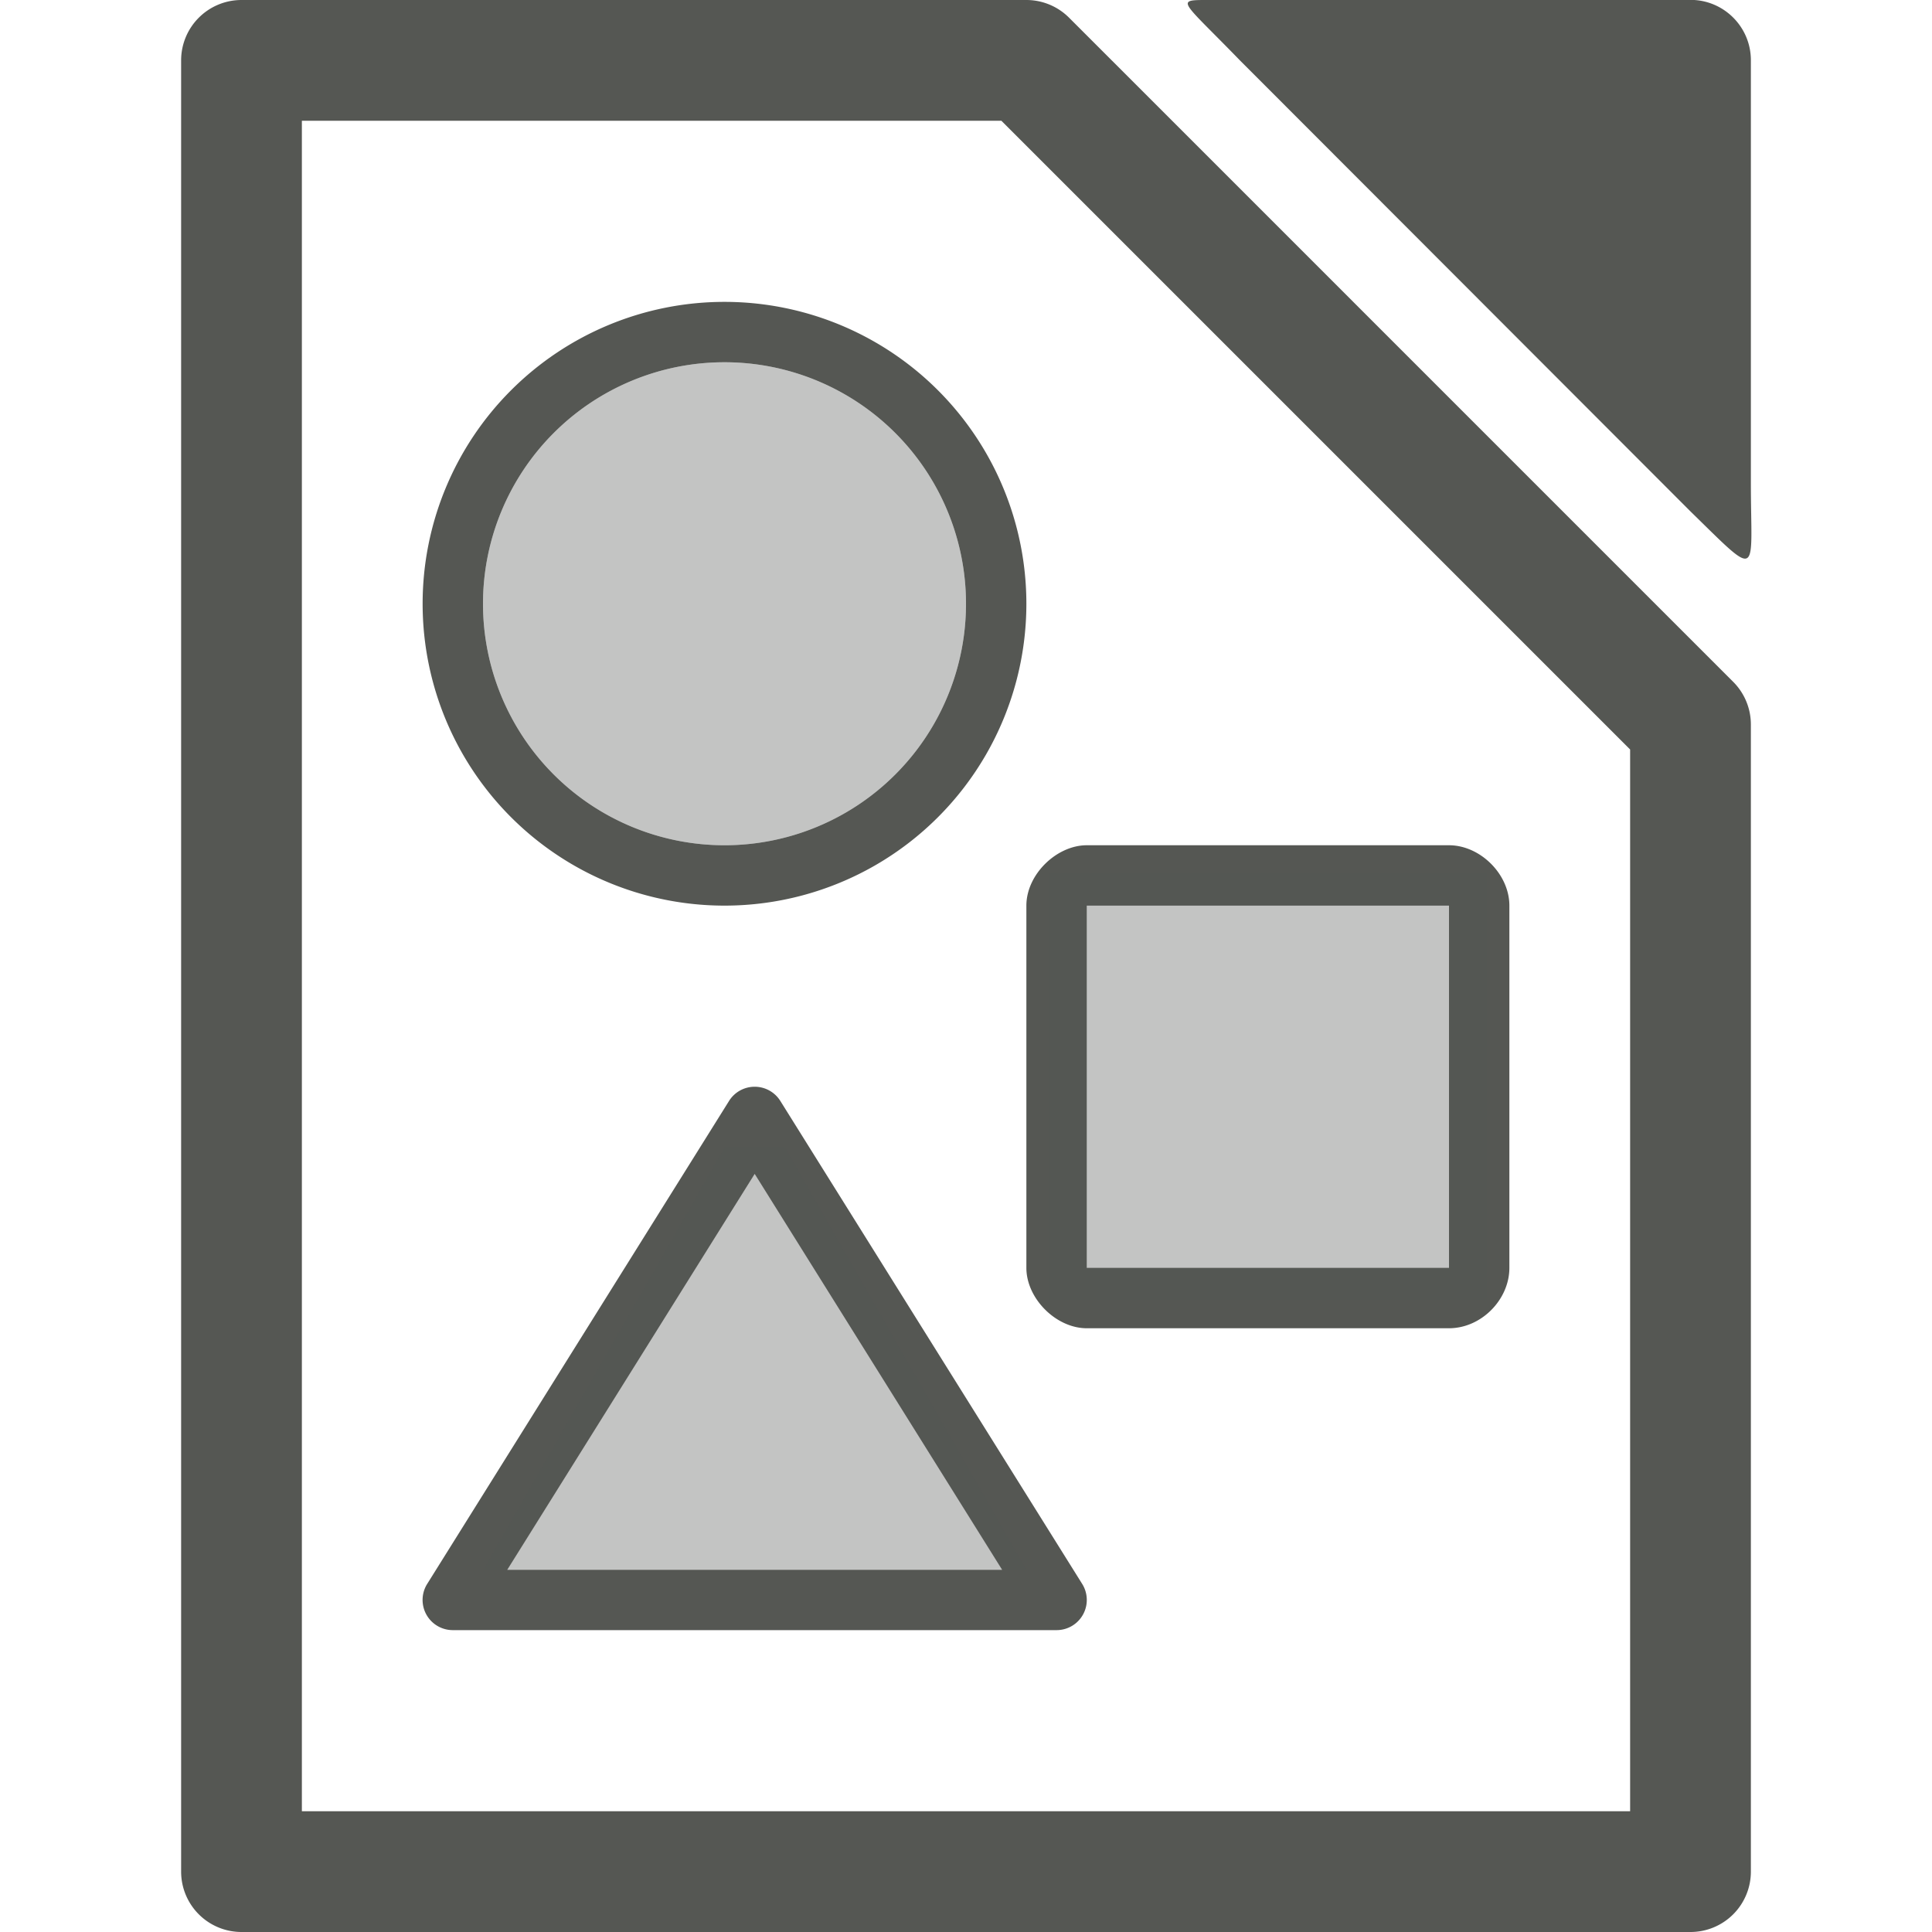 <svg xmlns="http://www.w3.org/2000/svg" viewBox="0 0 32 32">
 <path
     style="fill:#555753"
     d="M 28 -0.002 L 20 0 C 19.453 0 19.567 0 20.537 1 L 28 8.471 C 29.172 9.616 29 9.539 29 8 L 29 0.998 C 29 0.446 28.552 -0.002 28 -0.002 z M 4 0 A 1 1 0 0 0 3 1 L 3 31 A 1 1 0 0 0 4 32 L 28 32 A 1 1 0 0 0 29 31 L 29 12 A 1 1 0 0 0 28.707 11.293 L 17.707 0.293 A 1 1 0 0 0 17 0 L 4 0 z M 5 2 L 16.586 2 L 27 12.414 L 27 30 L 5 30 L 5 2 z M 12 5 A 5 5 0 0 0 7 10 A 5 5 0 0 0 12 15 A 5 5 0 0 0 17 10 A 5 5 0 0 0 12 5 z M 12 6 A 4 4 0 0 1 16 10 A 4 4 0 0 1 12 14 A 4 4 0 0 1 8 10 A 4 4 0 0 1 12 6 z M 18 14 C 17.503 14 17 14.481 17 15 L 17 21 C 17 21.508 17.492 22 18 22 L 24 22 C 24.536 22 25 21.525 25 21 L 25 15 C 25 14.477 24.515 14 24 14 L 18 14 z M 18 15 L 24 15 L 24 21 L 18 21 L 18 15 z M 12.506 18 A 0.5 0.5 0 0 0 12.076 18.234 L 7.076 26.234 A 0.5 0.5 0 0 0 7.5 27 L 17.5 27 A 0.5 0.5 0 0 0 17.924 26.234 L 12.924 18.234 A 0.5 0.5 0 0 0 12.506 18 z M 12.5 19.443 L 16.598 26 L 8.402 26 L 12.5 19.443 z "
     />
 <path
     style="fill:#555753;opacity:0.35"
     d="M 12 6 A 4 4 0 0 0 8 10 A 4 4 0 0 0 12 14 A 4 4 0 0 0 16 10 A 4 4 0 0 0 12 6 z M 17.375 14.469 L 17.375 21.531 L 24.625 21.531 L 24.625 14.469 L 17.375 14.469 z M 12 19 L 8 26 L 17 26 L 13 19 L 12 19 z "
     />
 </svg>
